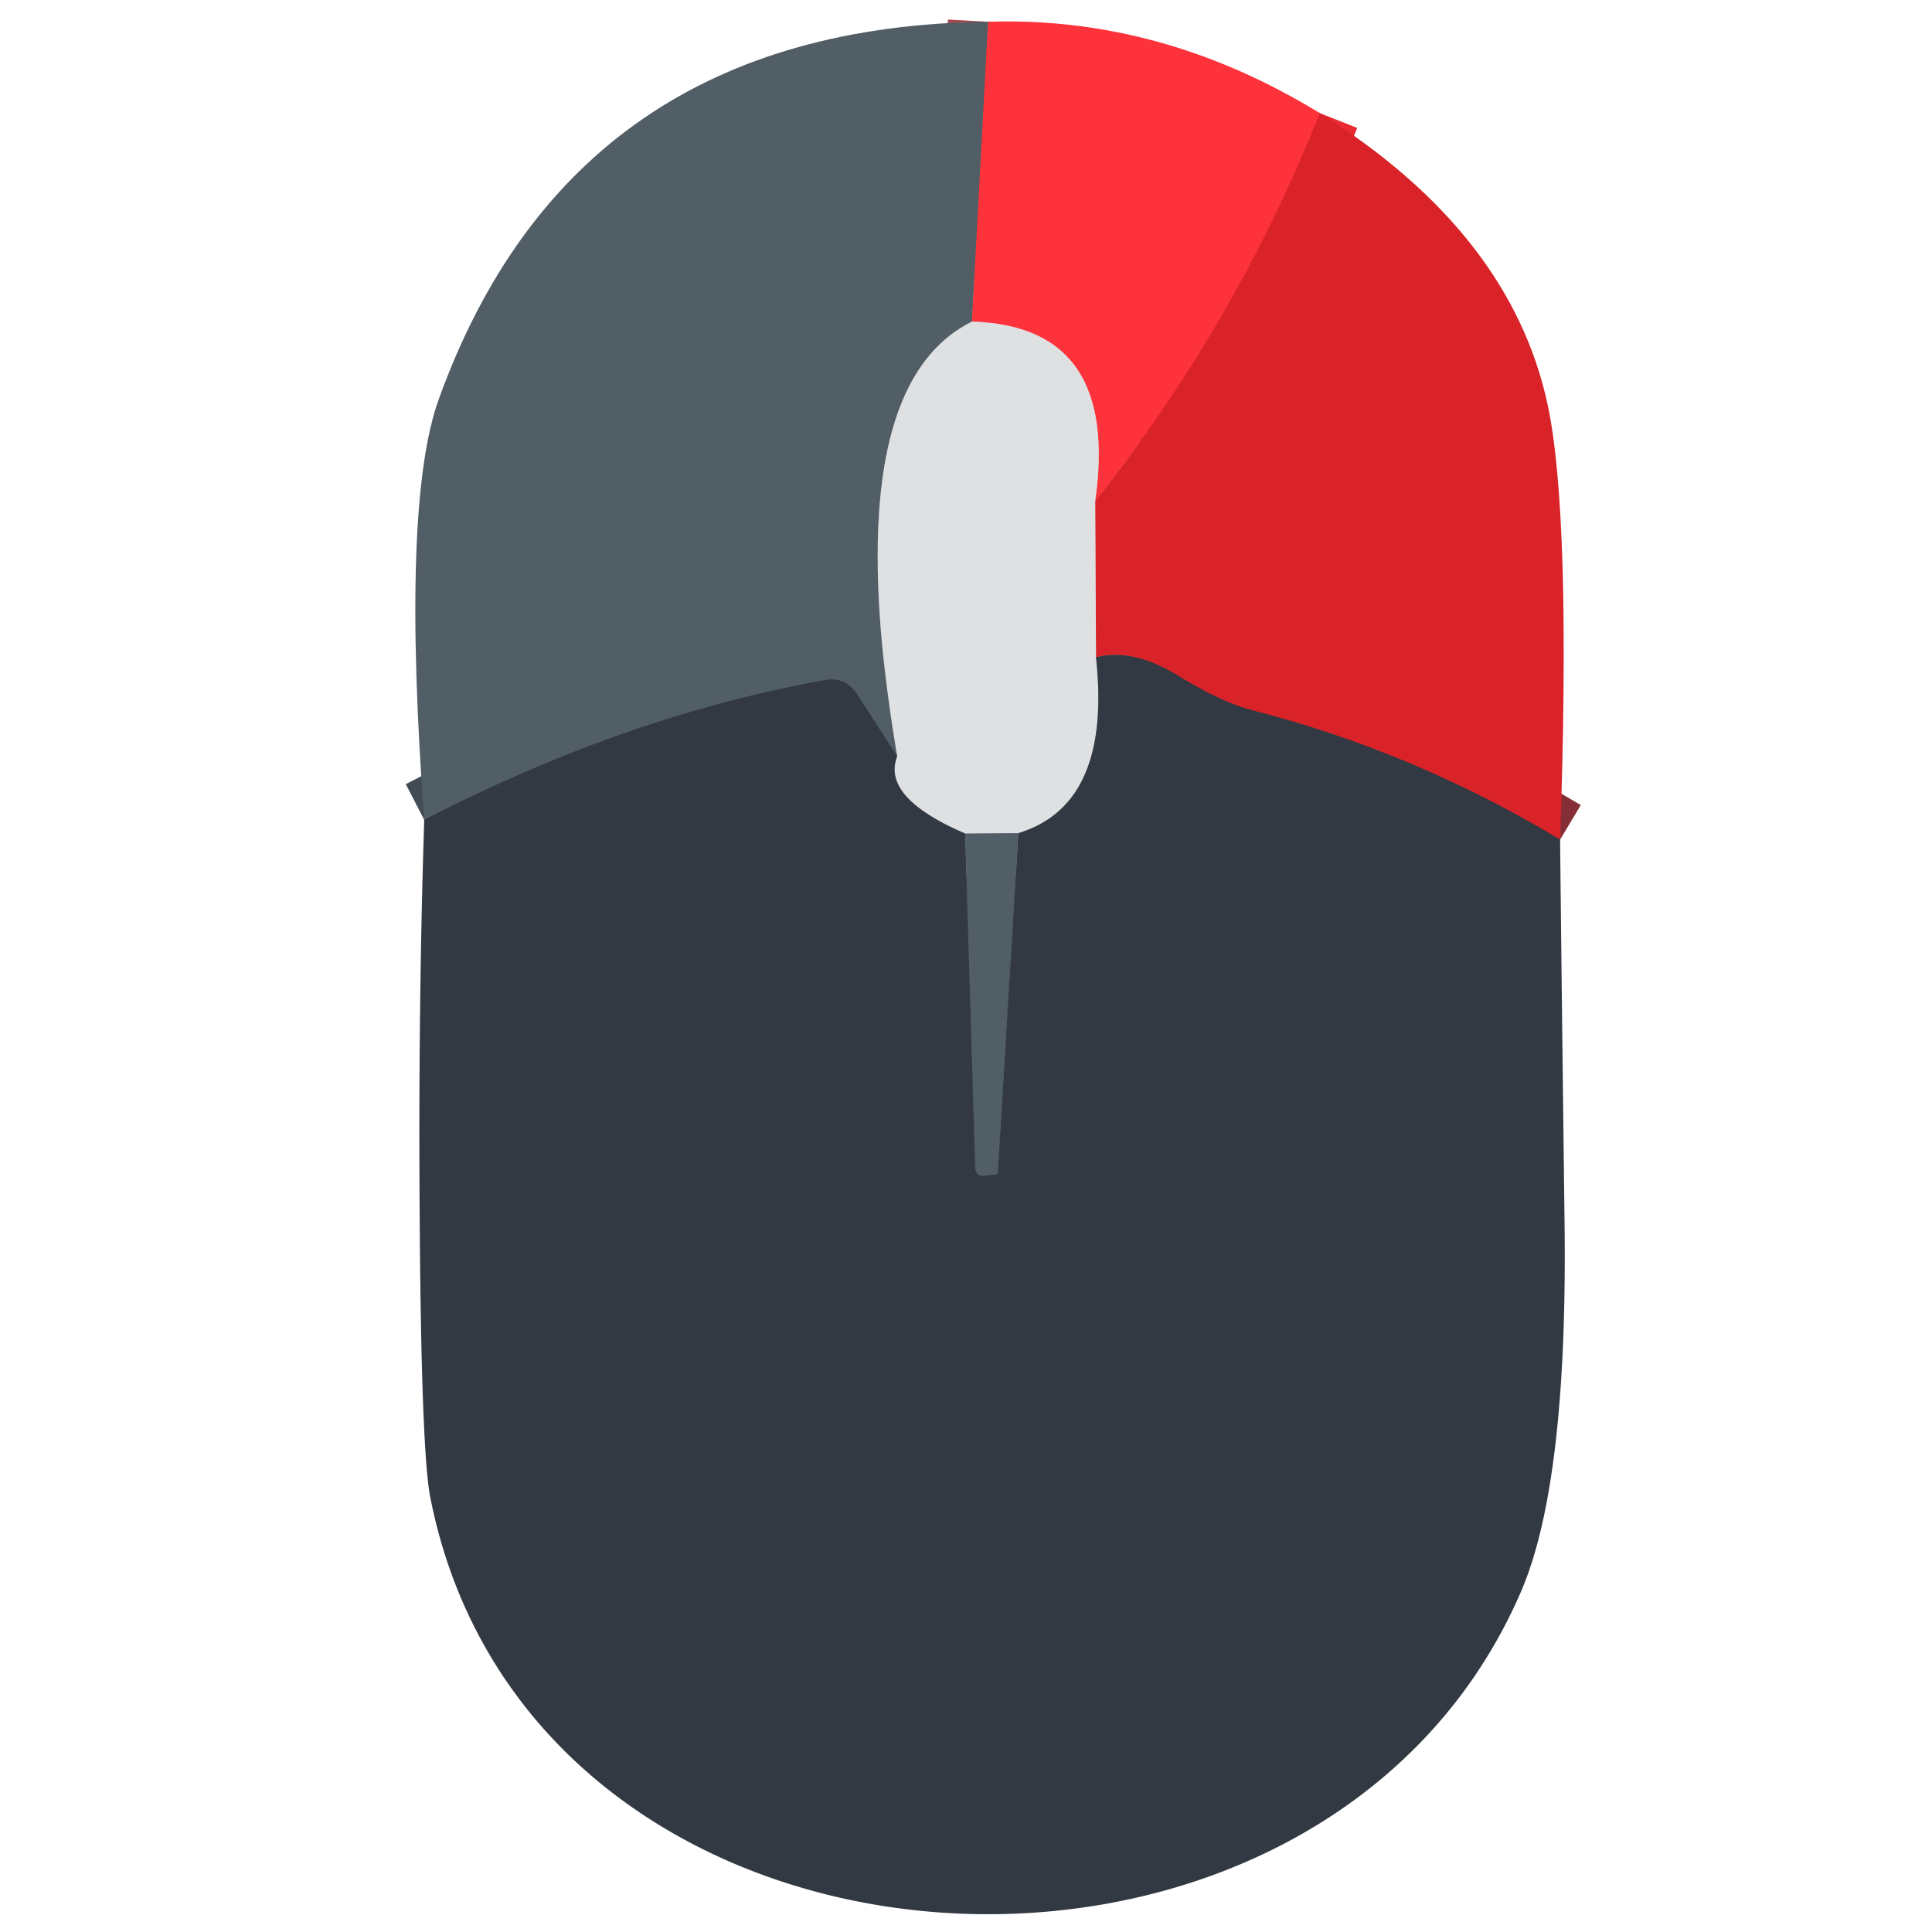<?xml version="1.0" encoding="UTF-8" standalone="no"?>
<!DOCTYPE svg PUBLIC "-//W3C//DTD SVG 1.1//EN" "http://www.w3.org/Graphics/SVG/1.1/DTD/svg11.dtd">
<svg xmlns="http://www.w3.org/2000/svg" version="1.1" viewBox="0.00 0.00 48.00 48.00">
<g stroke-width="2.00" fill="none" stroke-linecap="butt">
<path stroke="#a74850" vector-effect="non-scaling-stroke" d="
  M 24.55 0.54
  L 24.15 7.99"
/>
<path stroke="#989fa4" vector-effect="non-scaling-stroke" d="
  M 24.15 7.99
  Q 20.74 9.68 22.29 18.79"
/>
<path stroke="#424c54" vector-effect="non-scaling-stroke" d="
  M 22.29 18.79
  L 21.30 17.26
  Q 21.01 16.80 20.48 16.90
  Q 15.54 17.79 10.54 20.37"
/>
<path stroke="#424c54" vector-effect="non-scaling-stroke" d="
  M 23.98 20.71
  L 24.23 29.00
  Q 24.24 29.23 24.46 29.21
  L 24.74 29.18
  A 0.05 0.05 0.0 0 0 24.79 29.13
  L 25.30 20.70"
/>
<path stroke="#898d92" vector-effect="non-scaling-stroke" d="
  M 27.23 16.33
  Q 27.63 19.99 25.30 20.70"
/>
<path stroke="#989fa4" vector-effect="non-scaling-stroke" d="
  M 25.30 20.70
  L 23.98 20.71"
/>
<path stroke="#898d92" vector-effect="non-scaling-stroke" d="
  M 23.98 20.71
  Q 21.89 19.81 22.29 18.79"
/>
<path stroke="#eb2b32" vector-effect="non-scaling-stroke" d="
  M 32.79 2.81
  Q 30.73 8.01 27.21 12.45"
/>
<path stroke="#ee898e" vector-effect="non-scaling-stroke" d="
  M 27.21 12.45
  Q 27.83 8.10 24.15 7.99"
/>
<path stroke="#862e36" vector-effect="non-scaling-stroke" d="
  M 38.76 20.86
  Q 35.11 18.67 31.12 17.65
  Q 30.33 17.44 29.29 16.80
  Q 28.14 16.09 27.23 16.33"
/>
<path stroke="#dc8286" vector-effect="non-scaling-stroke" d="
  M 27.23 16.33
  L 27.21 12.45"
/>
</g>
<path fill="#515e65" d="
  M 24.55 0.54
  L 24.15 7.99
  Q 20.74 9.68 22.29 18.79
  L 21.30 17.26
  Q 21.01 16.80 20.48 16.90
  Q 15.54 17.79 10.54 20.37
  Q 9.96 12.53 10.90 9.92
  Q 14.24 0.66 24.55 0.54
  Z"
/>
<path fill="#fd323a" d="
  M 32.79 2.81
  Q 30.73 8.01 27.21 12.45
  Q 27.83 8.10 24.15 7.99
  L 24.55 0.54
  Q 28.85 0.40 32.79 2.81
  Z"
/>
<path fill="#d92329" d="
  M 38.76 20.86
  Q 35.11 18.67 31.12 17.65
  Q 30.33 17.44 29.29 16.80
  Q 28.14 16.09 27.23 16.33
  L 27.21 12.45
  Q 30.73 8.01 32.79 2.81
  Q 37.53 5.78 38.45 10.05
  Q 39.04 12.80 38.76 20.86
  Z"
/>
<path fill="#dfe0e2" d="
  M 24.15 7.99
  Q 27.83 8.10 27.21 12.45
  L 27.23 16.33
  Q 27.63 19.99 25.30 20.70
  L 23.98 20.71
  Q 21.89 19.81 22.29 18.79
  Q 20.74 9.68 24.15 7.99
  Z"
/>
<path fill="#323942" d="
  M 38.76 20.86
  Q 38.81 25.52 38.87 30.28
  Q 38.96 36.83 37.79 39.54
  C 32.80 51.11 13.21 50.01 10.69 37.20
  Q 10.44 35.93 10.42 28.80
  Q 10.41 24.39 10.54 20.37
  Q 15.54 17.79 20.48 16.90
  Q 21.01 16.80 21.30 17.26
  L 22.29 18.79
  Q 21.89 19.81 23.98 20.71
  L 24.23 29.00
  Q 24.24 29.23 24.46 29.21
  L 24.74 29.18
  A 0.05 0.05 0.0 0 0 24.79 29.13
  L 25.30 20.70
  Q 27.63 19.99 27.23 16.33
  Q 28.14 16.09 29.29 16.80
  Q 30.33 17.44 31.12 17.65
  Q 35.11 18.67 38.76 20.86
  Z"
/>
<path fill="#515e65" d="
  M 25.30 20.70
  L 24.79 29.13
  A 0.05 0.05 0.0 0 1 24.74 29.18
  L 24.46 29.21
  Q 24.24 29.23 24.23 29.00
  L 23.98 20.71
  L 25.30 20.70
  Z"
/>
</svg>
